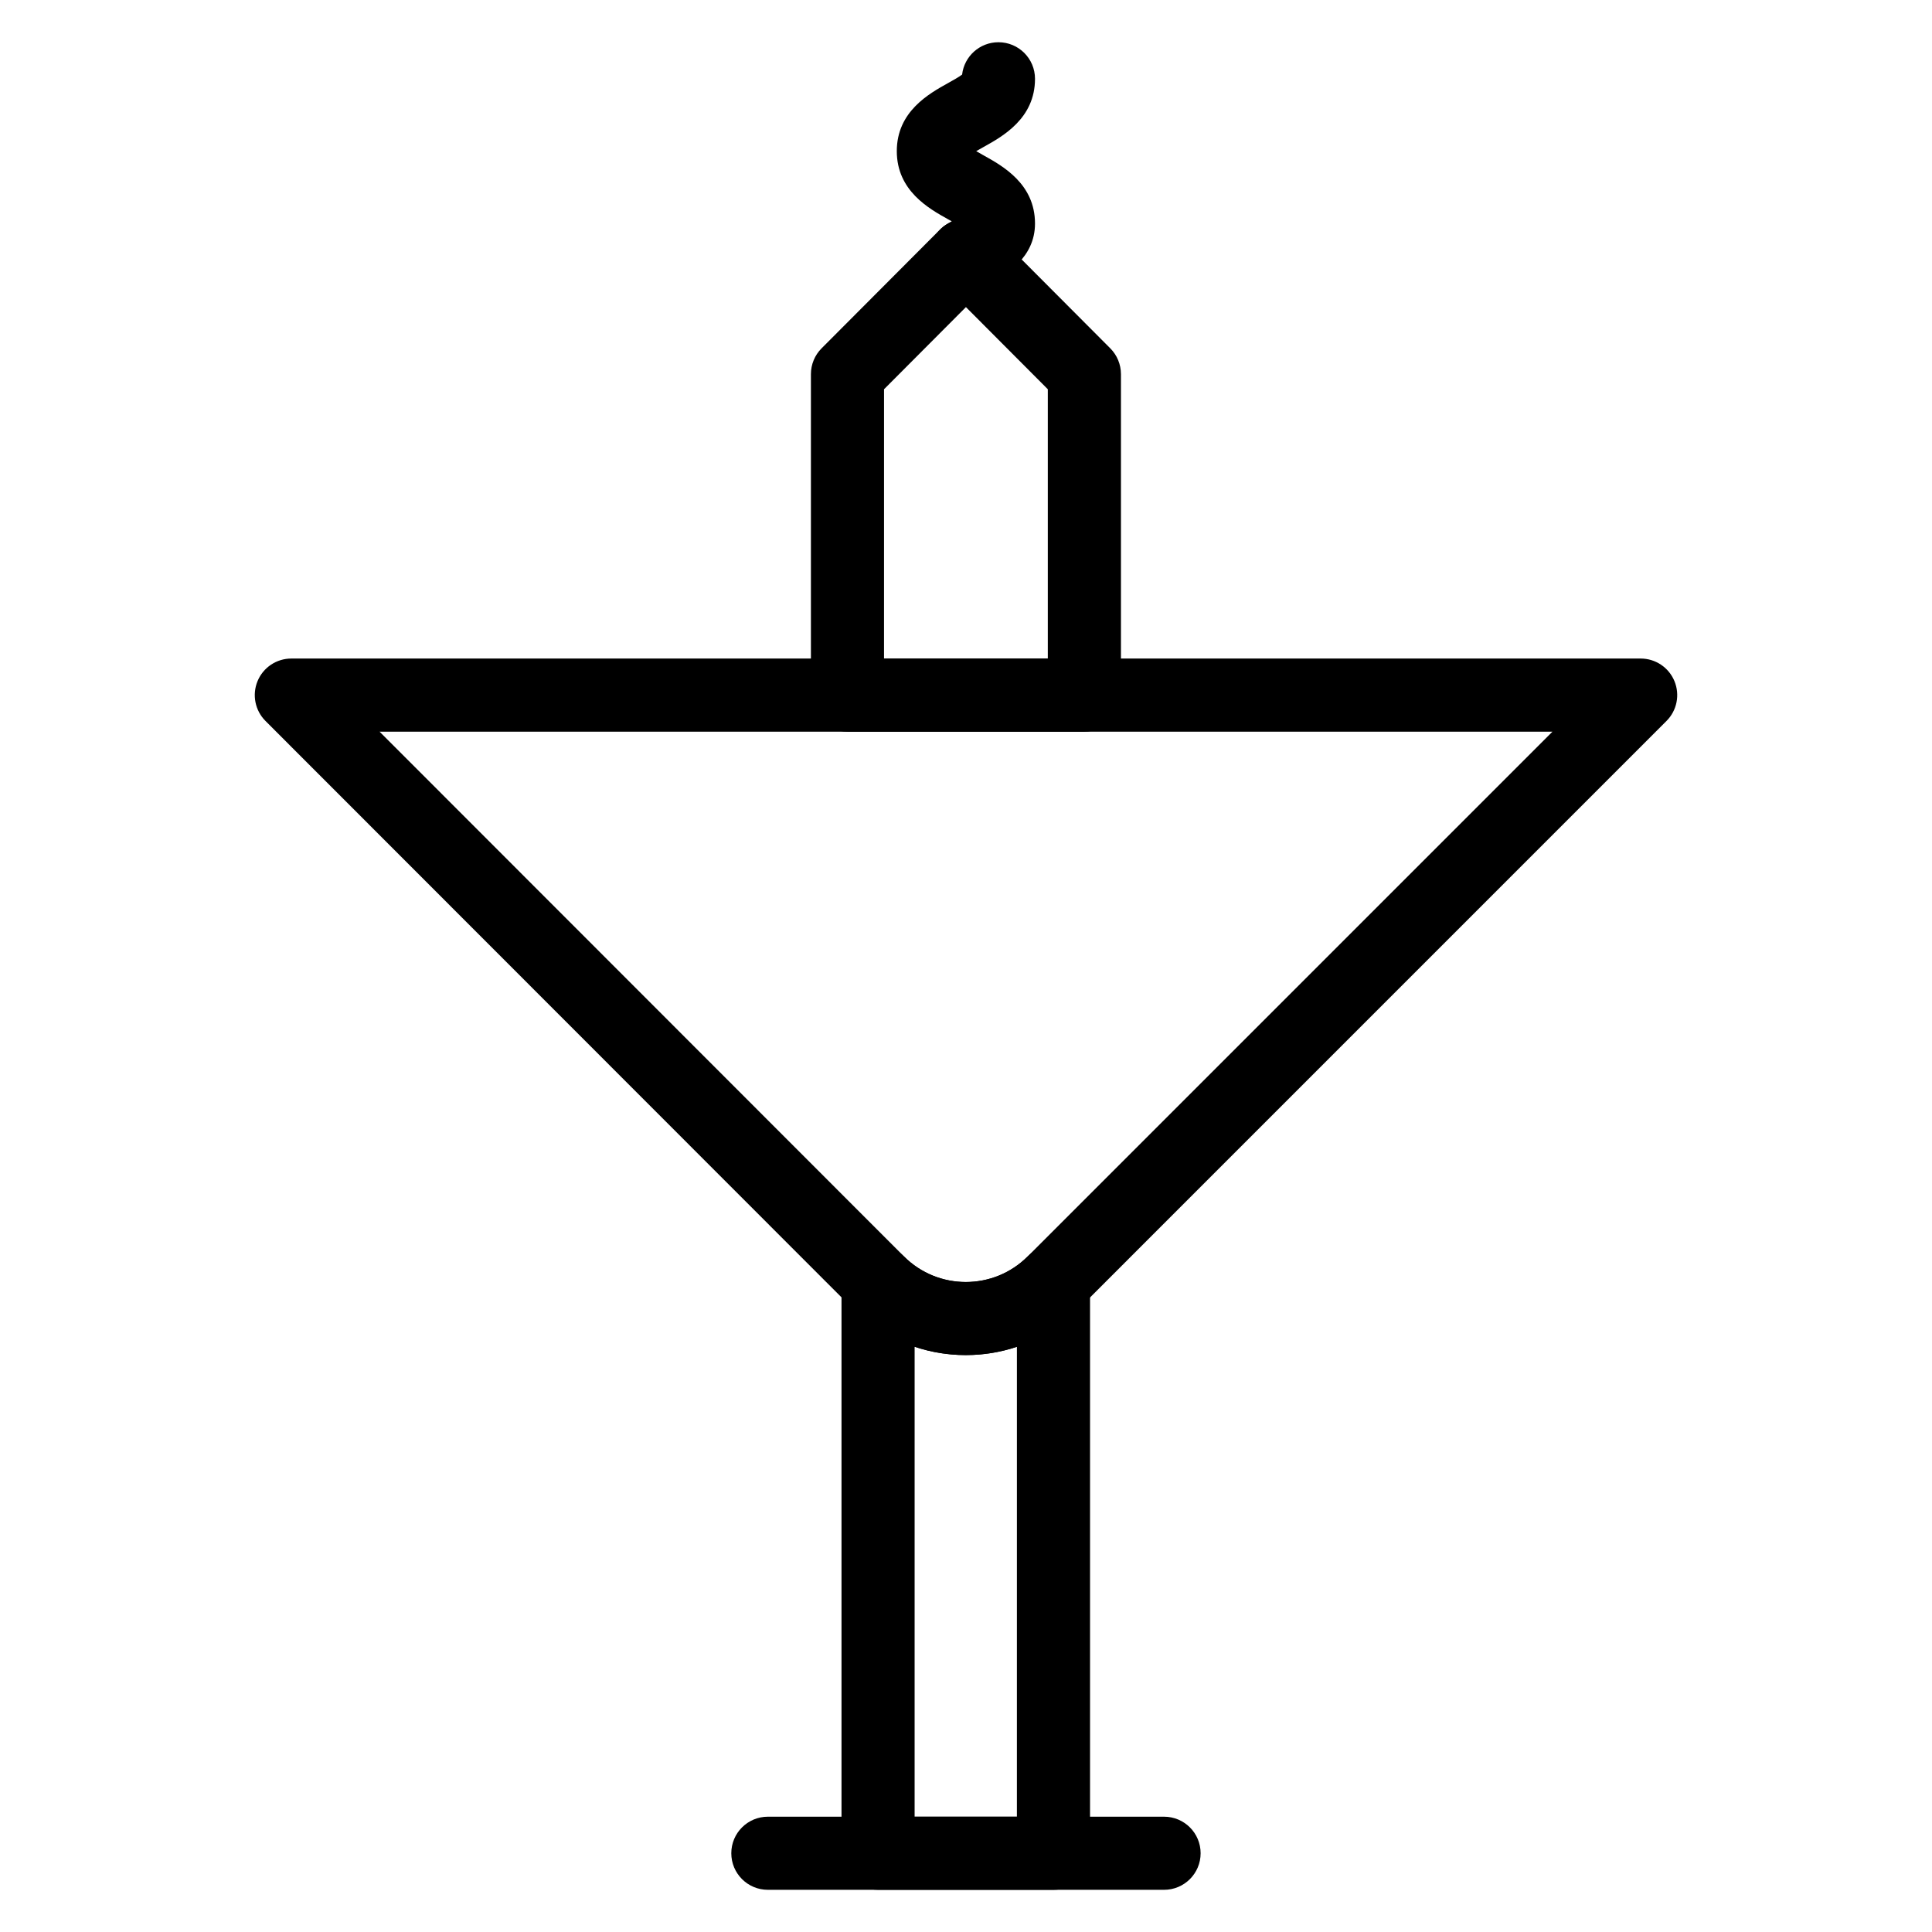 <?xml version="1.0" encoding="UTF-8"?>
<!-- Uploaded to: ICON Repo, www.iconrepo.com, Generator: ICON Repo Mixer Tools -->
<svg fill="#000000" width="800px" height="800px" version="1.1" viewBox="144 144 512 512" xmlns="http://www.w3.org/2000/svg">
 <g>
  <path d="m452.49 644.82h-105c-5.352 0-9.688-4.332-9.688-9.688 0-5.356 4.34-9.688 9.688-9.688h105c5.352 0 9.688 4.332 9.688 9.688 0 5.356-4.336 9.688-9.688 9.688z"/>
  <path d="m423.18 644.82h-46.484c-5.352 0-9.688-4.332-9.688-9.688v-151.32c0-3.918 2.359-7.457 5.981-8.949 3.625-1.523 7.797-0.672 10.559 2.102 9.047 9.047 23.742 9.047 32.781 0.008 2.766-2.773 6.945-3.606 10.559-2.109 3.625 1.504 5.984 5.035 5.984 8.949v151.32c-0.004 5.356-4.34 9.688-9.691 9.688zm-36.797-19.379h27.105l0.004-124.53c-8.781 2.934-18.336 2.934-27.105 0z"/>
  <path d="m399.95 503.11c-10.895 0-21.789-4.144-30.086-12.441l-155.51-155.61c-2.766-2.773-3.594-6.934-2.098-10.559 1.5-3.625 5.035-5.981 8.949-5.981h357.59c3.918 0 7.449 2.356 8.949 5.981s0.672 7.785-2.102 10.559l-155.6 155.61c-8.297 8.297-19.191 12.441-30.094 12.441zm-155.36-165.21 138.98 139.07c9.035 9.035 23.75 9.027 32.773 0l139.07-139.07z"/>
  <path d="m431.37 337.9h-62.781c-5.352 0-9.688-4.332-9.688-9.688v-85.062c0-2.562 1.016-5.023 2.828-6.84l31.395-31.488c1.816-1.824 4.285-2.848 6.859-2.848s5.043 1.023 6.859 2.848l31.391 31.488c1.812 1.816 2.828 4.277 2.828 6.84v85.059c0 5.359-4.34 9.691-9.691 9.691zm-53.094-19.379h43.406v-71.367l-21.699-21.77-21.703 21.77z"/>
  <path d="m400.01 221.36c-3.258 0-6.438-1.645-8.27-4.625-2.797-4.559-1.367-10.52 3.191-13.32l1.297-0.758c-0.34-0.188-0.668-0.379-0.965-0.539-5.086-2.828-13.602-7.57-13.602-18.062 0-10.492 8.516-15.223 13.602-18.051 1.18-0.652 2.848-1.582 3.707-2.242 0.555-4.824 4.656-8.57 9.629-8.57 5.352 0 9.688 4.332 9.688 9.688 0 10.492-8.52 15.234-13.609 18.062-0.586 0.332-1.301 0.73-1.973 1.117 0.676 0.398 1.391 0.793 1.98 1.125 5.086 2.828 13.602 7.57 13.602 18.062 0 9.055-7.664 13.473-11.785 15.848l-1.438 0.844c-1.578 0.957-3.328 1.422-5.055 1.422z"/>
 </g>
</svg>